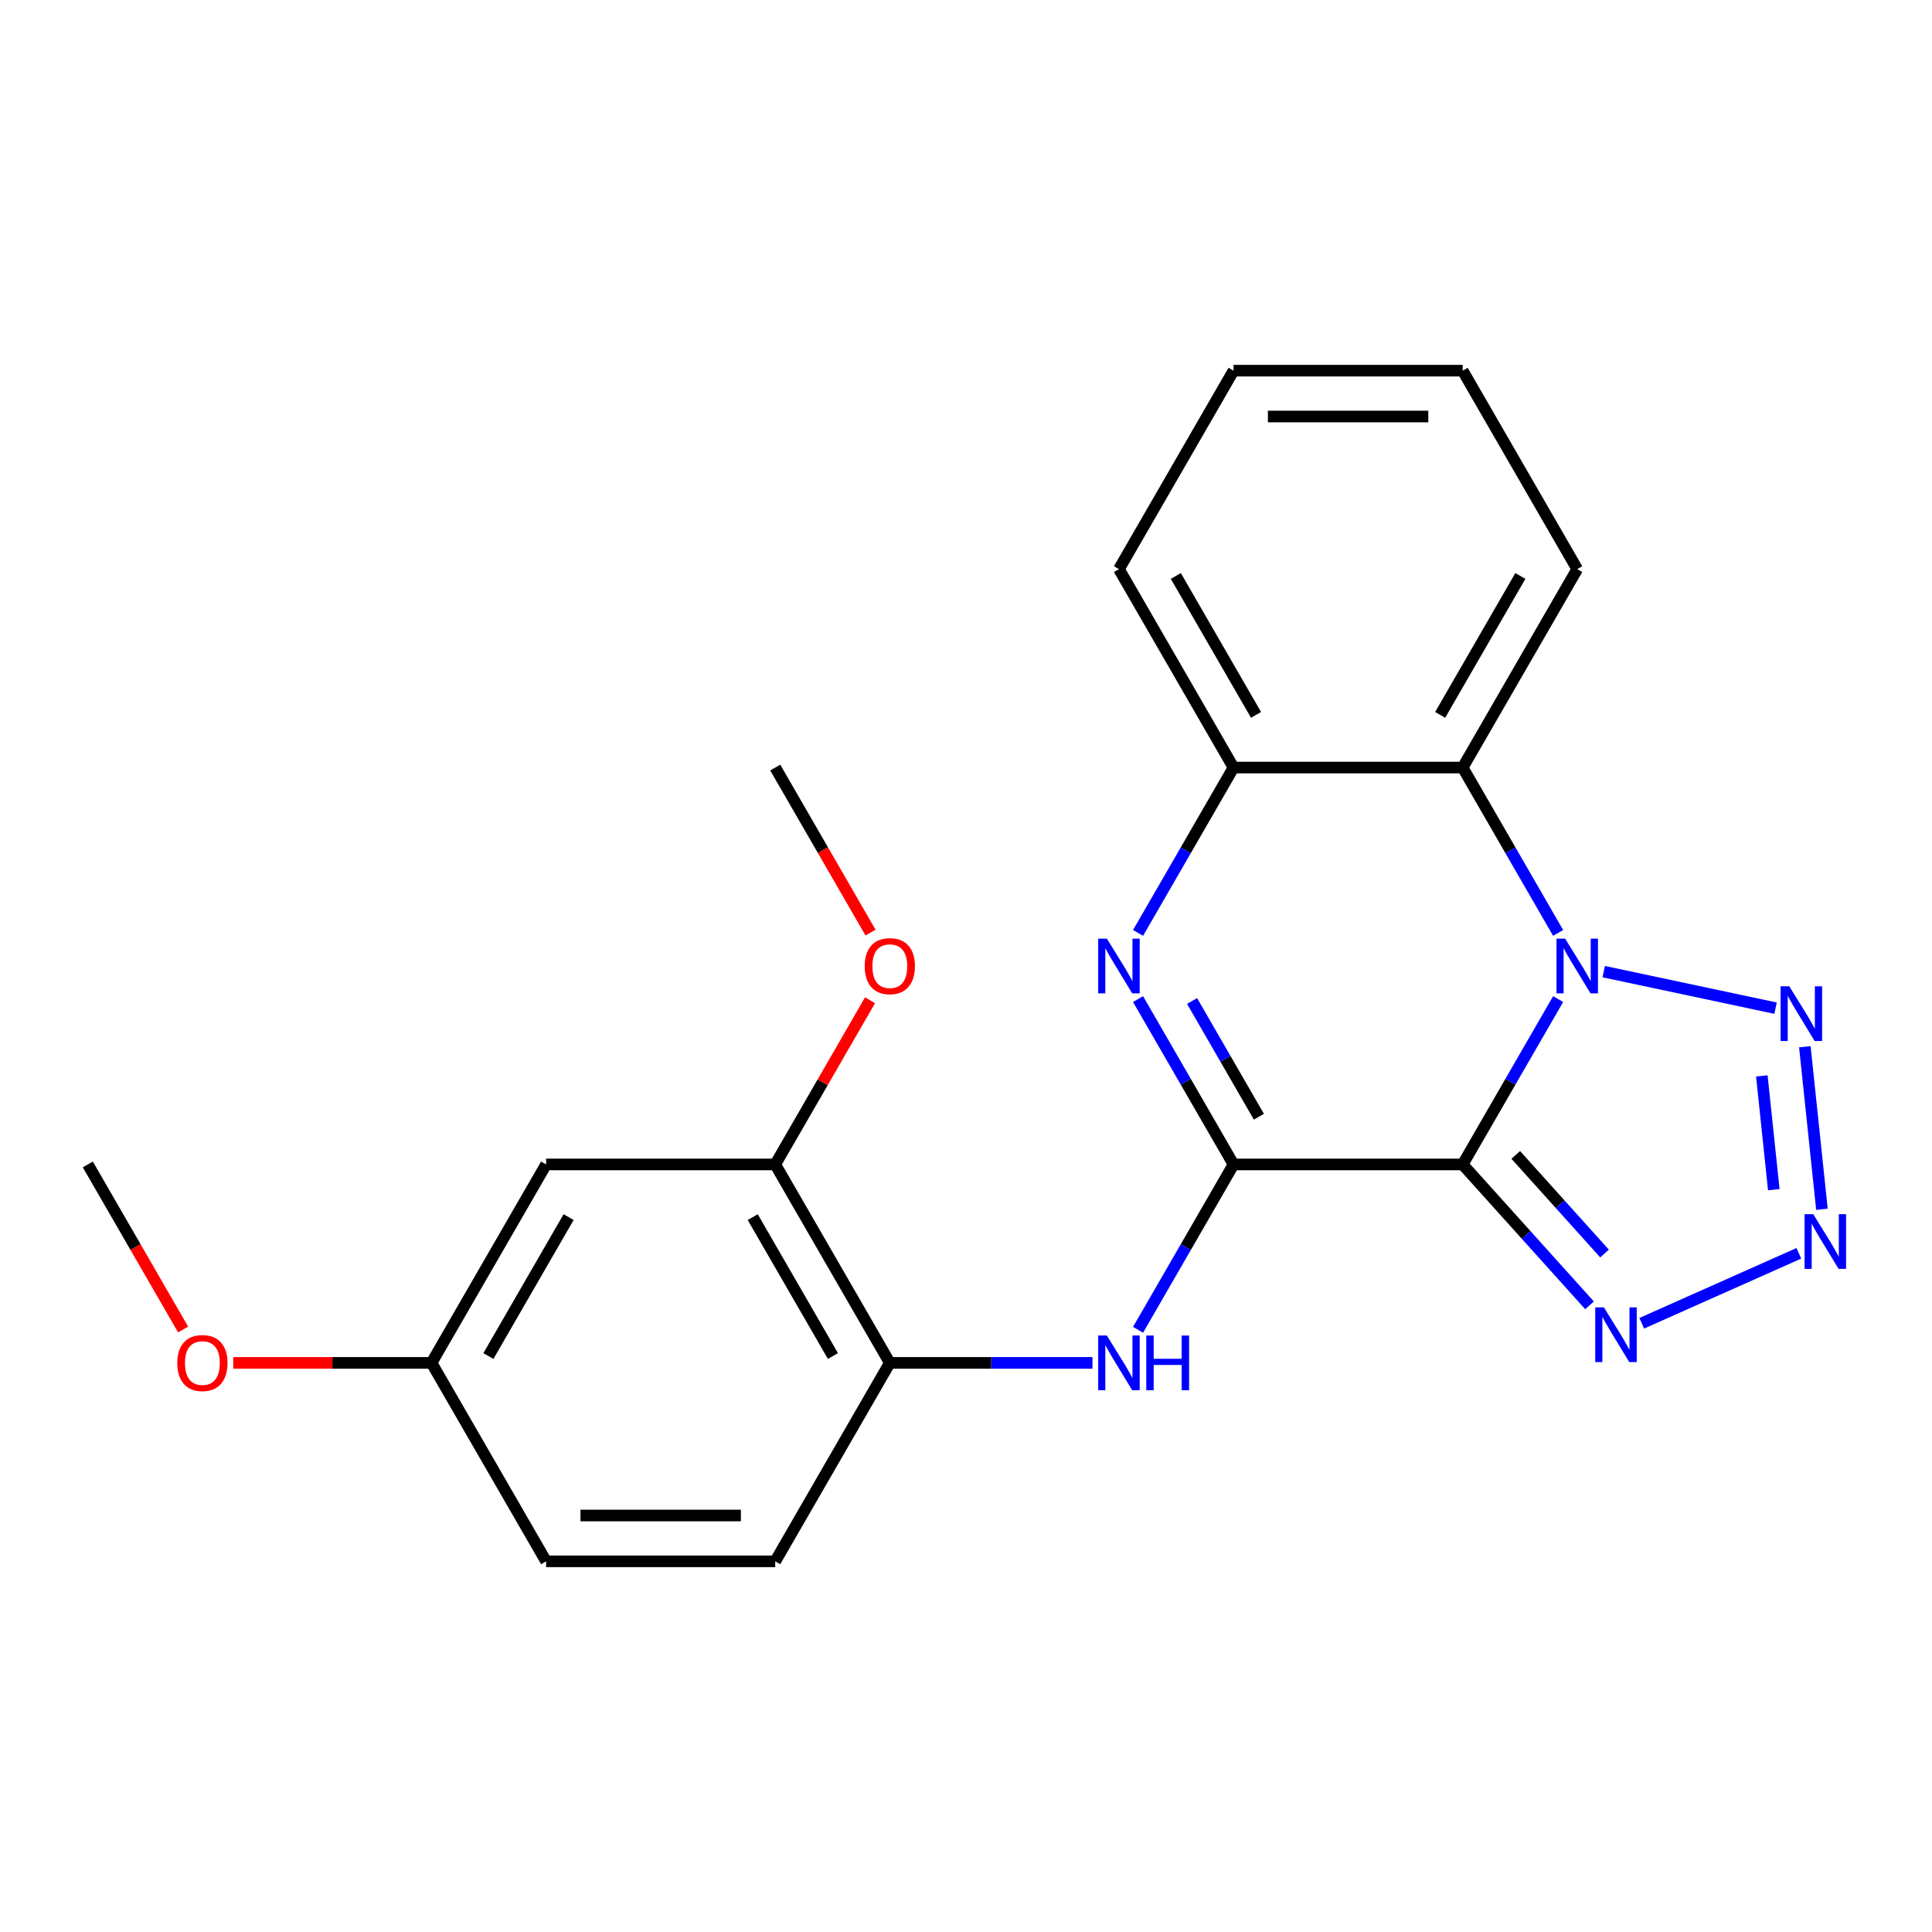 <?xml version='1.0' encoding='iso-8859-1'?>
<svg version='1.1' baseProfile='full'
              xmlns='http://www.w3.org/2000/svg'
                      xmlns:rdkit='http://www.rdkit.org/xml'
                      xmlns:xlink='http://www.w3.org/1999/xlink'
                  xml:space='preserve'
width='1000px' height='1000px' viewBox='0 0 1000 1000'>
<!-- END OF HEADER -->
<rect style='opacity:1.0;fill:#FFFFFF;stroke:none' width='1000' height='1000' x='0' y='0'> </rect>
<path class='bond-0' d='M 757.073,602.713 L 781.78,559.919' style='fill:none;fill-rule:evenodd;stroke:#000000;stroke-width:6px;stroke-linecap:butt;stroke-linejoin:miter;stroke-opacity:1' />
<path class='bond-0' d='M 781.78,559.919 L 806.487,517.125' style='fill:none;fill-rule:evenodd;stroke:#0000FF;stroke-width:6px;stroke-linecap:butt;stroke-linejoin:miter;stroke-opacity:1' />
<path class='bond-1' d='M 757.073,602.713 L 638.47,602.713' style='fill:none;fill-rule:evenodd;stroke:#000000;stroke-width:6px;stroke-linecap:butt;stroke-linejoin:miter;stroke-opacity:1' />
<path class='bond-5' d='M 757.073,602.713 L 789.901,639.172' style='fill:none;fill-rule:evenodd;stroke:#000000;stroke-width:6px;stroke-linecap:butt;stroke-linejoin:miter;stroke-opacity:1' />
<path class='bond-5' d='M 789.901,639.172 L 822.729,675.631' style='fill:none;fill-rule:evenodd;stroke:#0000FF;stroke-width:6px;stroke-linecap:butt;stroke-linejoin:miter;stroke-opacity:1' />
<path class='bond-5' d='M 784.549,597.779 L 807.529,623.3' style='fill:none;fill-rule:evenodd;stroke:#000000;stroke-width:6px;stroke-linecap:butt;stroke-linejoin:miter;stroke-opacity:1' />
<path class='bond-5' d='M 807.529,623.3 L 830.508,648.822' style='fill:none;fill-rule:evenodd;stroke:#0000FF;stroke-width:6px;stroke-linecap:butt;stroke-linejoin:miter;stroke-opacity:1' />
<path class='bond-3' d='M 830.079,502.913 L 919.031,521.82' style='fill:none;fill-rule:evenodd;stroke:#0000FF;stroke-width:6px;stroke-linecap:butt;stroke-linejoin:miter;stroke-opacity:1' />
<path class='bond-6' d='M 806.487,482.875 L 781.78,440.081' style='fill:none;fill-rule:evenodd;stroke:#0000FF;stroke-width:6px;stroke-linecap:butt;stroke-linejoin:miter;stroke-opacity:1' />
<path class='bond-6' d='M 781.78,440.081 L 757.073,397.287' style='fill:none;fill-rule:evenodd;stroke:#000000;stroke-width:6px;stroke-linecap:butt;stroke-linejoin:miter;stroke-opacity:1' />
<path class='bond-2' d='M 638.47,602.713 L 613.763,559.919' style='fill:none;fill-rule:evenodd;stroke:#000000;stroke-width:6px;stroke-linecap:butt;stroke-linejoin:miter;stroke-opacity:1' />
<path class='bond-2' d='M 613.763,559.919 L 589.055,517.125' style='fill:none;fill-rule:evenodd;stroke:#0000FF;stroke-width:6px;stroke-linecap:butt;stroke-linejoin:miter;stroke-opacity:1' />
<path class='bond-2' d='M 651.6,578.015 L 634.305,548.059' style='fill:none;fill-rule:evenodd;stroke:#000000;stroke-width:6px;stroke-linecap:butt;stroke-linejoin:miter;stroke-opacity:1' />
<path class='bond-2' d='M 634.305,548.059 L 617.01,518.103' style='fill:none;fill-rule:evenodd;stroke:#0000FF;stroke-width:6px;stroke-linecap:butt;stroke-linejoin:miter;stroke-opacity:1' />
<path class='bond-7' d='M 638.47,602.713 L 613.763,645.507' style='fill:none;fill-rule:evenodd;stroke:#000000;stroke-width:6px;stroke-linecap:butt;stroke-linejoin:miter;stroke-opacity:1' />
<path class='bond-7' d='M 613.763,645.507 L 589.055,688.301' style='fill:none;fill-rule:evenodd;stroke:#0000FF;stroke-width:6px;stroke-linecap:butt;stroke-linejoin:miter;stroke-opacity:1' />
<path class='bond-8' d='M 589.055,482.875 L 613.763,440.081' style='fill:none;fill-rule:evenodd;stroke:#0000FF;stroke-width:6px;stroke-linecap:butt;stroke-linejoin:miter;stroke-opacity:1' />
<path class='bond-8' d='M 613.763,440.081 L 638.47,397.287' style='fill:none;fill-rule:evenodd;stroke:#000000;stroke-width:6px;stroke-linecap:butt;stroke-linejoin:miter;stroke-opacity:1' />
<path class='bond-23' d='M 934.185,541.784 L 943.028,625.918' style='fill:none;fill-rule:evenodd;stroke:#0000FF;stroke-width:6px;stroke-linecap:butt;stroke-linejoin:miter;stroke-opacity:1' />
<path class='bond-23' d='M 911.921,556.884 L 918.111,615.777' style='fill:none;fill-rule:evenodd;stroke:#0000FF;stroke-width:6px;stroke-linecap:butt;stroke-linejoin:miter;stroke-opacity:1' />
<path class='bond-4' d='M 931.078,648.714 L 849.764,684.918' style='fill:none;fill-rule:evenodd;stroke:#0000FF;stroke-width:6px;stroke-linecap:butt;stroke-linejoin:miter;stroke-opacity:1' />
<path class='bond-16' d='M 757.073,397.287 L 816.374,294.574' style='fill:none;fill-rule:evenodd;stroke:#000000;stroke-width:6px;stroke-linecap:butt;stroke-linejoin:miter;stroke-opacity:1' />
<path class='bond-16' d='M 745.425,370.019 L 786.936,298.12' style='fill:none;fill-rule:evenodd;stroke:#000000;stroke-width:6px;stroke-linecap:butt;stroke-linejoin:miter;stroke-opacity:1' />
<path class='bond-24' d='M 757.073,397.287 L 638.47,397.287' style='fill:none;fill-rule:evenodd;stroke:#000000;stroke-width:6px;stroke-linecap:butt;stroke-linejoin:miter;stroke-opacity:1' />
<path class='bond-9' d='M 565.463,705.426 L 513.014,705.426' style='fill:none;fill-rule:evenodd;stroke:#0000FF;stroke-width:6px;stroke-linecap:butt;stroke-linejoin:miter;stroke-opacity:1' />
<path class='bond-9' d='M 513.014,705.426 L 460.565,705.426' style='fill:none;fill-rule:evenodd;stroke:#000000;stroke-width:6px;stroke-linecap:butt;stroke-linejoin:miter;stroke-opacity:1' />
<path class='bond-18' d='M 638.47,397.287 L 579.168,294.574' style='fill:none;fill-rule:evenodd;stroke:#000000;stroke-width:6px;stroke-linecap:butt;stroke-linejoin:miter;stroke-opacity:1' />
<path class='bond-18' d='M 650.117,370.019 L 608.606,298.12' style='fill:none;fill-rule:evenodd;stroke:#000000;stroke-width:6px;stroke-linecap:butt;stroke-linejoin:miter;stroke-opacity:1' />
<path class='bond-10' d='M 460.565,705.426 L 401.264,602.713' style='fill:none;fill-rule:evenodd;stroke:#000000;stroke-width:6px;stroke-linecap:butt;stroke-linejoin:miter;stroke-opacity:1' />
<path class='bond-10' d='M 431.127,701.88 L 389.616,629.981' style='fill:none;fill-rule:evenodd;stroke:#000000;stroke-width:6px;stroke-linecap:butt;stroke-linejoin:miter;stroke-opacity:1' />
<path class='bond-12' d='M 460.565,705.426 L 401.264,808.14' style='fill:none;fill-rule:evenodd;stroke:#000000;stroke-width:6px;stroke-linecap:butt;stroke-linejoin:miter;stroke-opacity:1' />
<path class='bond-11' d='M 401.264,602.713 L 282.661,602.713' style='fill:none;fill-rule:evenodd;stroke:#000000;stroke-width:6px;stroke-linecap:butt;stroke-linejoin:miter;stroke-opacity:1' />
<path class='bond-15' d='M 401.264,602.713 L 425.798,560.219' style='fill:none;fill-rule:evenodd;stroke:#000000;stroke-width:6px;stroke-linecap:butt;stroke-linejoin:miter;stroke-opacity:1' />
<path class='bond-15' d='M 425.798,560.219 L 450.332,517.725' style='fill:none;fill-rule:evenodd;stroke:#FF0000;stroke-width:6px;stroke-linecap:butt;stroke-linejoin:miter;stroke-opacity:1' />
<path class='bond-26' d='M 282.661,602.713 L 223.359,705.426' style='fill:none;fill-rule:evenodd;stroke:#000000;stroke-width:6px;stroke-linecap:butt;stroke-linejoin:miter;stroke-opacity:1' />
<path class='bond-26' d='M 294.308,629.981 L 252.797,701.88' style='fill:none;fill-rule:evenodd;stroke:#000000;stroke-width:6px;stroke-linecap:butt;stroke-linejoin:miter;stroke-opacity:1' />
<path class='bond-14' d='M 401.264,808.14 L 282.661,808.14' style='fill:none;fill-rule:evenodd;stroke:#000000;stroke-width:6px;stroke-linecap:butt;stroke-linejoin:miter;stroke-opacity:1' />
<path class='bond-14' d='M 383.473,784.419 L 300.451,784.419' style='fill:none;fill-rule:evenodd;stroke:#000000;stroke-width:6px;stroke-linecap:butt;stroke-linejoin:miter;stroke-opacity:1' />
<path class='bond-13' d='M 223.359,705.426 L 282.661,808.14' style='fill:none;fill-rule:evenodd;stroke:#000000;stroke-width:6px;stroke-linecap:butt;stroke-linejoin:miter;stroke-opacity:1' />
<path class='bond-17' d='M 223.359,705.426 L 172.04,705.426' style='fill:none;fill-rule:evenodd;stroke:#000000;stroke-width:6px;stroke-linecap:butt;stroke-linejoin:miter;stroke-opacity:1' />
<path class='bond-17' d='M 172.04,705.426 L 120.721,705.426' style='fill:none;fill-rule:evenodd;stroke:#FF0000;stroke-width:6px;stroke-linecap:butt;stroke-linejoin:miter;stroke-opacity:1' />
<path class='bond-19' d='M 450.586,482.715 L 425.925,440.001' style='fill:none;fill-rule:evenodd;stroke:#FF0000;stroke-width:6px;stroke-linecap:butt;stroke-linejoin:miter;stroke-opacity:1' />
<path class='bond-19' d='M 425.925,440.001 L 401.264,397.287' style='fill:none;fill-rule:evenodd;stroke:#000000;stroke-width:6px;stroke-linecap:butt;stroke-linejoin:miter;stroke-opacity:1' />
<path class='bond-21' d='M 816.374,294.574 L 757.073,191.86' style='fill:none;fill-rule:evenodd;stroke:#000000;stroke-width:6px;stroke-linecap:butt;stroke-linejoin:miter;stroke-opacity:1' />
<path class='bond-20' d='M 94.776,688.141 L 70.115,645.427' style='fill:none;fill-rule:evenodd;stroke:#FF0000;stroke-width:6px;stroke-linecap:butt;stroke-linejoin:miter;stroke-opacity:1' />
<path class='bond-20' d='M 70.115,645.427 L 45.455,602.713' style='fill:none;fill-rule:evenodd;stroke:#000000;stroke-width:6px;stroke-linecap:butt;stroke-linejoin:miter;stroke-opacity:1' />
<path class='bond-22' d='M 579.168,294.574 L 638.47,191.86' style='fill:none;fill-rule:evenodd;stroke:#000000;stroke-width:6px;stroke-linecap:butt;stroke-linejoin:miter;stroke-opacity:1' />
<path class='bond-25' d='M 757.073,191.86 L 638.47,191.86' style='fill:none;fill-rule:evenodd;stroke:#000000;stroke-width:6px;stroke-linecap:butt;stroke-linejoin:miter;stroke-opacity:1' />
<path class='bond-25' d='M 739.282,215.581 L 656.26,215.581' style='fill:none;fill-rule:evenodd;stroke:#000000;stroke-width:6px;stroke-linecap:butt;stroke-linejoin:miter;stroke-opacity:1' />
<path  class='atom-1' d='M 810.114 485.84
L 819.394 500.84
Q 820.314 502.32, 821.794 505
Q 823.274 507.68, 823.354 507.84
L 823.354 485.84
L 827.114 485.84
L 827.114 514.16
L 823.234 514.16
L 813.274 497.76
Q 812.114 495.84, 810.874 493.64
Q 809.674 491.44, 809.314 490.76
L 809.314 514.16
L 805.634 514.16
L 805.634 485.84
L 810.114 485.84
' fill='#0000FF'/>
<path  class='atom-3' d='M 572.908 485.84
L 582.188 500.84
Q 583.108 502.32, 584.588 505
Q 586.068 507.68, 586.148 507.84
L 586.148 485.84
L 589.908 485.84
L 589.908 514.16
L 586.028 514.16
L 576.068 497.76
Q 574.908 495.84, 573.668 493.64
Q 572.468 491.44, 572.108 490.76
L 572.108 514.16
L 568.428 514.16
L 568.428 485.84
L 572.908 485.84
' fill='#0000FF'/>
<path  class='atom-4' d='M 926.126 510.499
L 935.406 525.499
Q 936.326 526.979, 937.806 529.659
Q 939.286 532.339, 939.366 532.499
L 939.366 510.499
L 943.126 510.499
L 943.126 538.819
L 939.246 538.819
L 929.286 522.419
Q 928.126 520.499, 926.886 518.299
Q 925.686 516.099, 925.326 515.419
L 925.326 538.819
L 921.646 538.819
L 921.646 510.499
L 926.126 510.499
' fill='#0000FF'/>
<path  class='atom-5' d='M 938.523 628.452
L 947.803 643.452
Q 948.723 644.932, 950.203 647.612
Q 951.683 650.292, 951.763 650.452
L 951.763 628.452
L 955.523 628.452
L 955.523 656.772
L 951.643 656.772
L 941.683 640.372
Q 940.523 638.452, 939.283 636.252
Q 938.083 634.052, 937.723 633.372
L 937.723 656.772
L 934.043 656.772
L 934.043 628.452
L 938.523 628.452
' fill='#0000FF'/>
<path  class='atom-6' d='M 830.174 676.692
L 839.454 691.692
Q 840.374 693.172, 841.854 695.852
Q 843.334 698.532, 843.414 698.692
L 843.414 676.692
L 847.174 676.692
L 847.174 705.012
L 843.294 705.012
L 833.334 688.612
Q 832.174 686.692, 830.934 684.492
Q 829.734 682.292, 829.374 681.612
L 829.374 705.012
L 825.694 705.012
L 825.694 676.692
L 830.174 676.692
' fill='#0000FF'/>
<path  class='atom-8' d='M 572.908 691.266
L 582.188 706.266
Q 583.108 707.746, 584.588 710.426
Q 586.068 713.106, 586.148 713.266
L 586.148 691.266
L 589.908 691.266
L 589.908 719.586
L 586.028 719.586
L 576.068 703.186
Q 574.908 701.266, 573.668 699.066
Q 572.468 696.866, 572.108 696.186
L 572.108 719.586
L 568.428 719.586
L 568.428 691.266
L 572.908 691.266
' fill='#0000FF'/>
<path  class='atom-8' d='M 593.308 691.266
L 597.148 691.266
L 597.148 703.306
L 611.628 703.306
L 611.628 691.266
L 615.468 691.266
L 615.468 719.586
L 611.628 719.586
L 611.628 706.506
L 597.148 706.506
L 597.148 719.586
L 593.308 719.586
L 593.308 691.266
' fill='#0000FF'/>
<path  class='atom-16' d='M 447.565 500.08
Q 447.565 493.28, 450.925 489.48
Q 454.285 485.68, 460.565 485.68
Q 466.845 485.68, 470.205 489.48
Q 473.565 493.28, 473.565 500.08
Q 473.565 506.96, 470.165 510.88
Q 466.765 514.76, 460.565 514.76
Q 454.325 514.76, 450.925 510.88
Q 447.565 507, 447.565 500.08
M 460.565 511.56
Q 464.885 511.56, 467.205 508.68
Q 469.565 505.76, 469.565 500.08
Q 469.565 494.52, 467.205 491.72
Q 464.885 488.88, 460.565 488.88
Q 456.245 488.88, 453.885 491.68
Q 451.565 494.48, 451.565 500.08
Q 451.565 505.8, 453.885 508.68
Q 456.245 511.56, 460.565 511.56
' fill='#FF0000'/>
<path  class='atom-18' d='M 91.756 705.506
Q 91.756 698.706, 95.116 694.906
Q 98.476 691.106, 104.756 691.106
Q 111.036 691.106, 114.396 694.906
Q 117.756 698.706, 117.756 705.506
Q 117.756 712.386, 114.356 716.306
Q 110.956 720.186, 104.756 720.186
Q 98.516 720.186, 95.116 716.306
Q 91.756 712.426, 91.756 705.506
M 104.756 716.986
Q 109.076 716.986, 111.396 714.106
Q 113.756 711.186, 113.756 705.506
Q 113.756 699.946, 111.396 697.146
Q 109.076 694.306, 104.756 694.306
Q 100.436 694.306, 98.076 697.106
Q 95.756 699.906, 95.756 705.506
Q 95.756 711.226, 98.076 714.106
Q 100.436 716.986, 104.756 716.986
' fill='#FF0000'/>
</svg>
